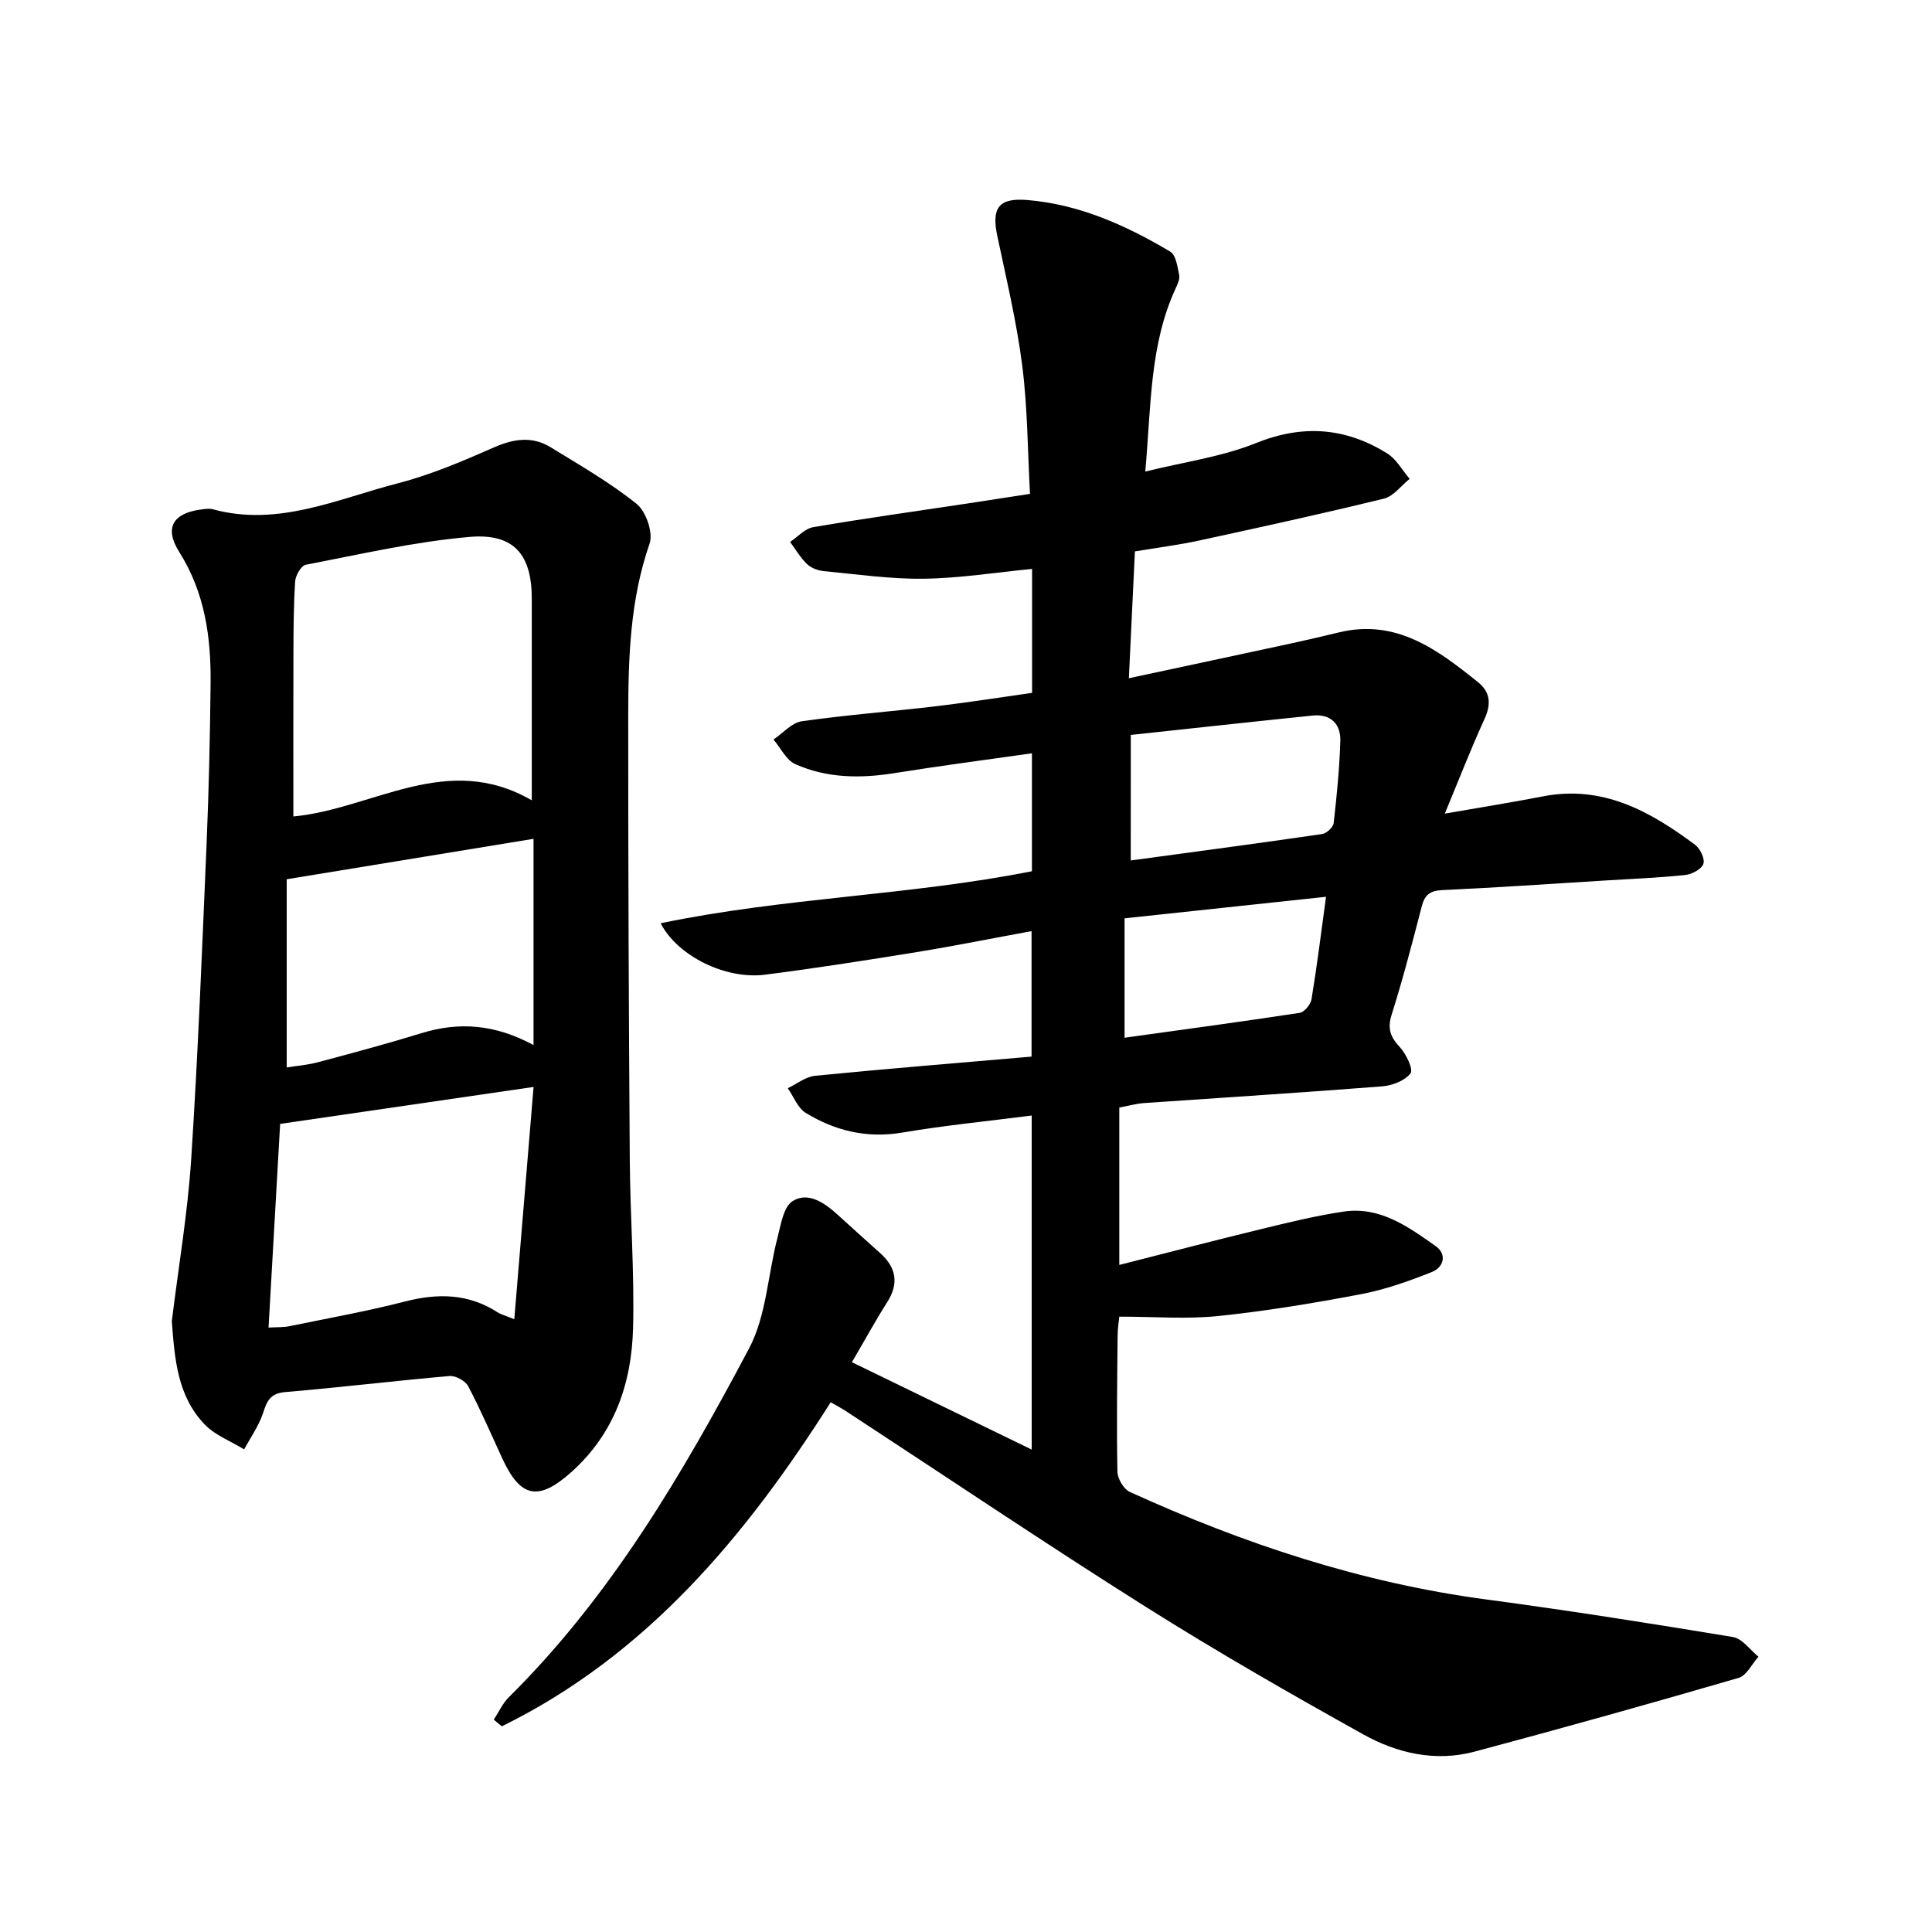 <svg enable-background="new 0 0 400 400" viewBox="0 0 400 400" xmlns="http://www.w3.org/2000/svg"><path d="m171.99 290.32c-17.66 27.83-38.18 52.4-68.1 67.1-.55-.46-1.11-.92-1.66-1.38 1.03-1.56 1.82-3.37 3.12-4.65 21.14-20.93 35.99-46.28 49.74-72.22 3.57-6.74 3.87-15.2 5.86-22.82.71-2.73 1.25-6.51 3.17-7.69 3.22-1.98 6.61.38 9.31 2.84 2.93 2.67 5.88 5.32 8.83 7.97 3.32 2.99 3.88 6.27 1.41 10.16-2.46 3.87-4.66 7.9-7.29 12.4 12.4 6.03 24.53 11.92 37.22 18.09 0-23.3 0-45.88 0-69.16-9.05 1.16-17.99 2.04-26.81 3.53-7.31 1.23-13.88-.36-19.96-4.07-1.67-1.01-2.51-3.38-3.73-5.12 1.88-.89 3.7-2.38 5.65-2.57 14.81-1.46 29.64-2.66 44.82-3.97 0-8.77 0-17.08 0-25.98-8.01 1.47-15.86 3.05-23.76 4.34-10.46 1.7-20.93 3.34-31.44 4.68-8.09 1.03-18.08-3.82-21.59-10.65 25.56-5.32 51.58-5.75 76.87-10.77 0-8.24 0-16.11 0-24.42-9.73 1.39-19.13 2.61-28.48 4.11-7.04 1.13-13.98 1.05-20.51-1.86-1.89-.84-3.03-3.36-4.52-5.1 1.95-1.31 3.78-3.48 5.87-3.78 9.25-1.32 18.59-2.02 27.87-3.12 6.58-.78 13.14-1.82 19.8-2.76 0-8.76 0-17.11 0-25.66-7.66.74-15.03 1.93-22.42 2.03-6.91.09-13.84-.92-20.75-1.58-1.2-.12-2.6-.65-3.44-1.47-1.36-1.31-2.35-3.02-3.49-4.57 1.6-1.06 3.08-2.77 4.81-3.06 10.45-1.79 20.96-3.25 31.45-4.83 4.22-.64 8.45-1.29 13.41-2.06-.49-8.89-.49-17.76-1.6-26.49-1.15-9.06-3.29-18-5.18-26.96-1.2-5.68.25-7.88 6.19-7.39 10.78.88 20.47 5.24 29.63 10.69 1.17.7 1.48 3.09 1.84 4.78.18.83-.28 1.88-.68 2.73-5.44 11.71-5.11 24.37-6.33 38.02 7.93-1.97 15.8-3.03 22.93-5.9 9.71-3.91 18.52-3.2 27.12 2.12 1.92 1.18 3.14 3.49 4.68 5.29-1.76 1.41-3.32 3.6-5.31 4.09-12.72 3.12-25.51 5.91-38.31 8.69-4.17.9-8.42 1.44-13.26 2.24-.39 8.23-.79 16.54-1.25 26.26 11.83-2.53 22.84-4.88 33.85-7.26 3.24-.7 6.47-1.47 9.69-2.24 11.85-2.84 20.38 3.59 28.77 10.34 2.58 2.08 2.71 4.57 1.31 7.63-2.82 6.16-5.27 12.49-8.21 19.56 7.33-1.28 13.85-2.31 20.32-3.57 12.37-2.41 22.21 3.09 31.53 10.05 1.05.78 2.05 2.94 1.68 3.94-.41 1.11-2.38 2.14-3.76 2.29-5.52.58-11.07.8-16.61 1.14-11.24.69-22.47 1.47-33.72 1.99-2.53.12-3.6 1-4.21 3.36-1.95 7.52-3.91 15.05-6.24 22.45-.91 2.89-.25 4.6 1.7 6.7 1.31 1.41 2.83 4.58 2.21 5.42-1.15 1.53-3.78 2.53-5.87 2.7-16.42 1.29-32.87 2.31-49.31 3.46-1.56.11-3.11.55-5.11.93v32.58c9.81-2.49 19.57-5.04 29.37-7.42 5.67-1.38 11.37-2.78 17.13-3.63 7.5-1.1 13.34 3.17 19.01 7.16 2.41 1.7 1.63 4.39-.78 5.35-4.76 1.9-9.69 3.65-14.71 4.6-9.79 1.86-19.65 3.49-29.55 4.52-6.54.68-13.21.13-20.47.13-.06.67-.34 2.33-.35 3.99-.09 9.37-.22 18.74-.04 28.1.03 1.45 1.29 3.61 2.55 4.19 23.56 10.73 47.92 18.82 73.73 22.26 17.1 2.28 34.15 4.97 51.17 7.79 1.93.32 3.52 2.66 5.27 4.07-1.36 1.51-2.45 3.91-4.11 4.39-18.18 5.29-36.42 10.4-54.72 15.28-8.05 2.14-15.97.33-22.98-3.58-15.22-8.47-30.35-17.15-45.09-26.44-20.65-13.02-40.9-26.67-61.34-40.04-1.17-.82-2.42-1.47-3.84-2.29zm62.12-112.17c13.41-1.82 26.53-3.56 39.62-5.47.92-.13 2.29-1.4 2.39-2.26.65-5.64 1.2-11.31 1.38-16.98.11-3.58-2.01-5.67-5.74-5.29-12.53 1.28-25.05 2.66-37.64 4.01-.01 8.87-.01 17.2-.01 25.99zm-1.28 36.7c12.22-1.7 24.26-3.32 36.26-5.15.97-.15 2.27-1.75 2.45-2.83 1.12-6.82 1.97-13.68 3-21.2-14.13 1.51-27.68 2.96-41.71 4.46z"/><path d="m35.57 273.55c1.37-11.16 3.27-22.29 4.01-33.49 1.42-21.84 2.27-43.72 3.2-65.59.46-10.94.7-21.89.82-32.83.11-9.62-1.15-18.9-6.49-27.36-3.15-4.99-1.31-8.04 4.55-8.8.78-.1 1.64-.25 2.37-.05 13.53 3.71 25.79-2.13 38.31-5.36 6.83-1.76 13.44-4.59 19.93-7.44 4.11-1.8 7.92-2.37 11.75-.02 6.05 3.72 12.28 7.29 17.79 11.72 1.94 1.56 3.46 5.97 2.68 8.22-4.06 11.67-4.41 23.67-4.42 35.73-.02 30.64.11 61.28.32 91.91.08 11.57.97 23.16.68 34.71-.28 11.41-3.8 21.79-12.68 29.79-6.81 6.12-10.57 5.53-14.35-2.64-2.33-5.03-4.52-10.14-7.1-15.04-.58-1.11-2.59-2.22-3.84-2.12-11.35.98-22.66 2.37-34.01 3.32-3.09.26-3.79 1.76-4.6 4.27-.87 2.68-2.59 5.08-3.94 7.6-2.74-1.68-5.96-2.89-8.13-5.12-5.72-5.91-6.25-13.62-6.85-21.41zm74.53-107.85c0-14.86 0-28.3 0-41.74 0-9.07-3.62-13.58-12.84-12.8-11.4.98-22.66 3.6-33.94 5.76-.96.18-2.13 2.21-2.21 3.44-.33 5.05-.34 10.13-.36 15.2-.04 11.06-.01 22.11-.01 33.48 16.47-1.54 31.75-13.55 49.36-3.34zm-3.62 107.43c1.36-16.42 2.66-31.98 3.99-48.09-17.95 2.62-34.96 5.1-52.47 7.65-.75 13.2-1.57 27.52-2.4 42.17 1.8-.11 3.05-.03 4.23-.27 8.04-1.65 16.13-3.1 24.07-5.14 6.79-1.74 13.1-1.63 19.11 2.24.77.49 1.69.71 3.47 1.44zm-47.12-91.09v38.96c2.13-.34 4.36-.51 6.48-1.08 7.16-1.91 14.33-3.83 21.41-6.01 7.74-2.39 15.19-1.88 23.21 2.46 0-15.03 0-29.02 0-42.7-16.52 2.71-33.16 5.43-51.1 8.37z"/></svg>
